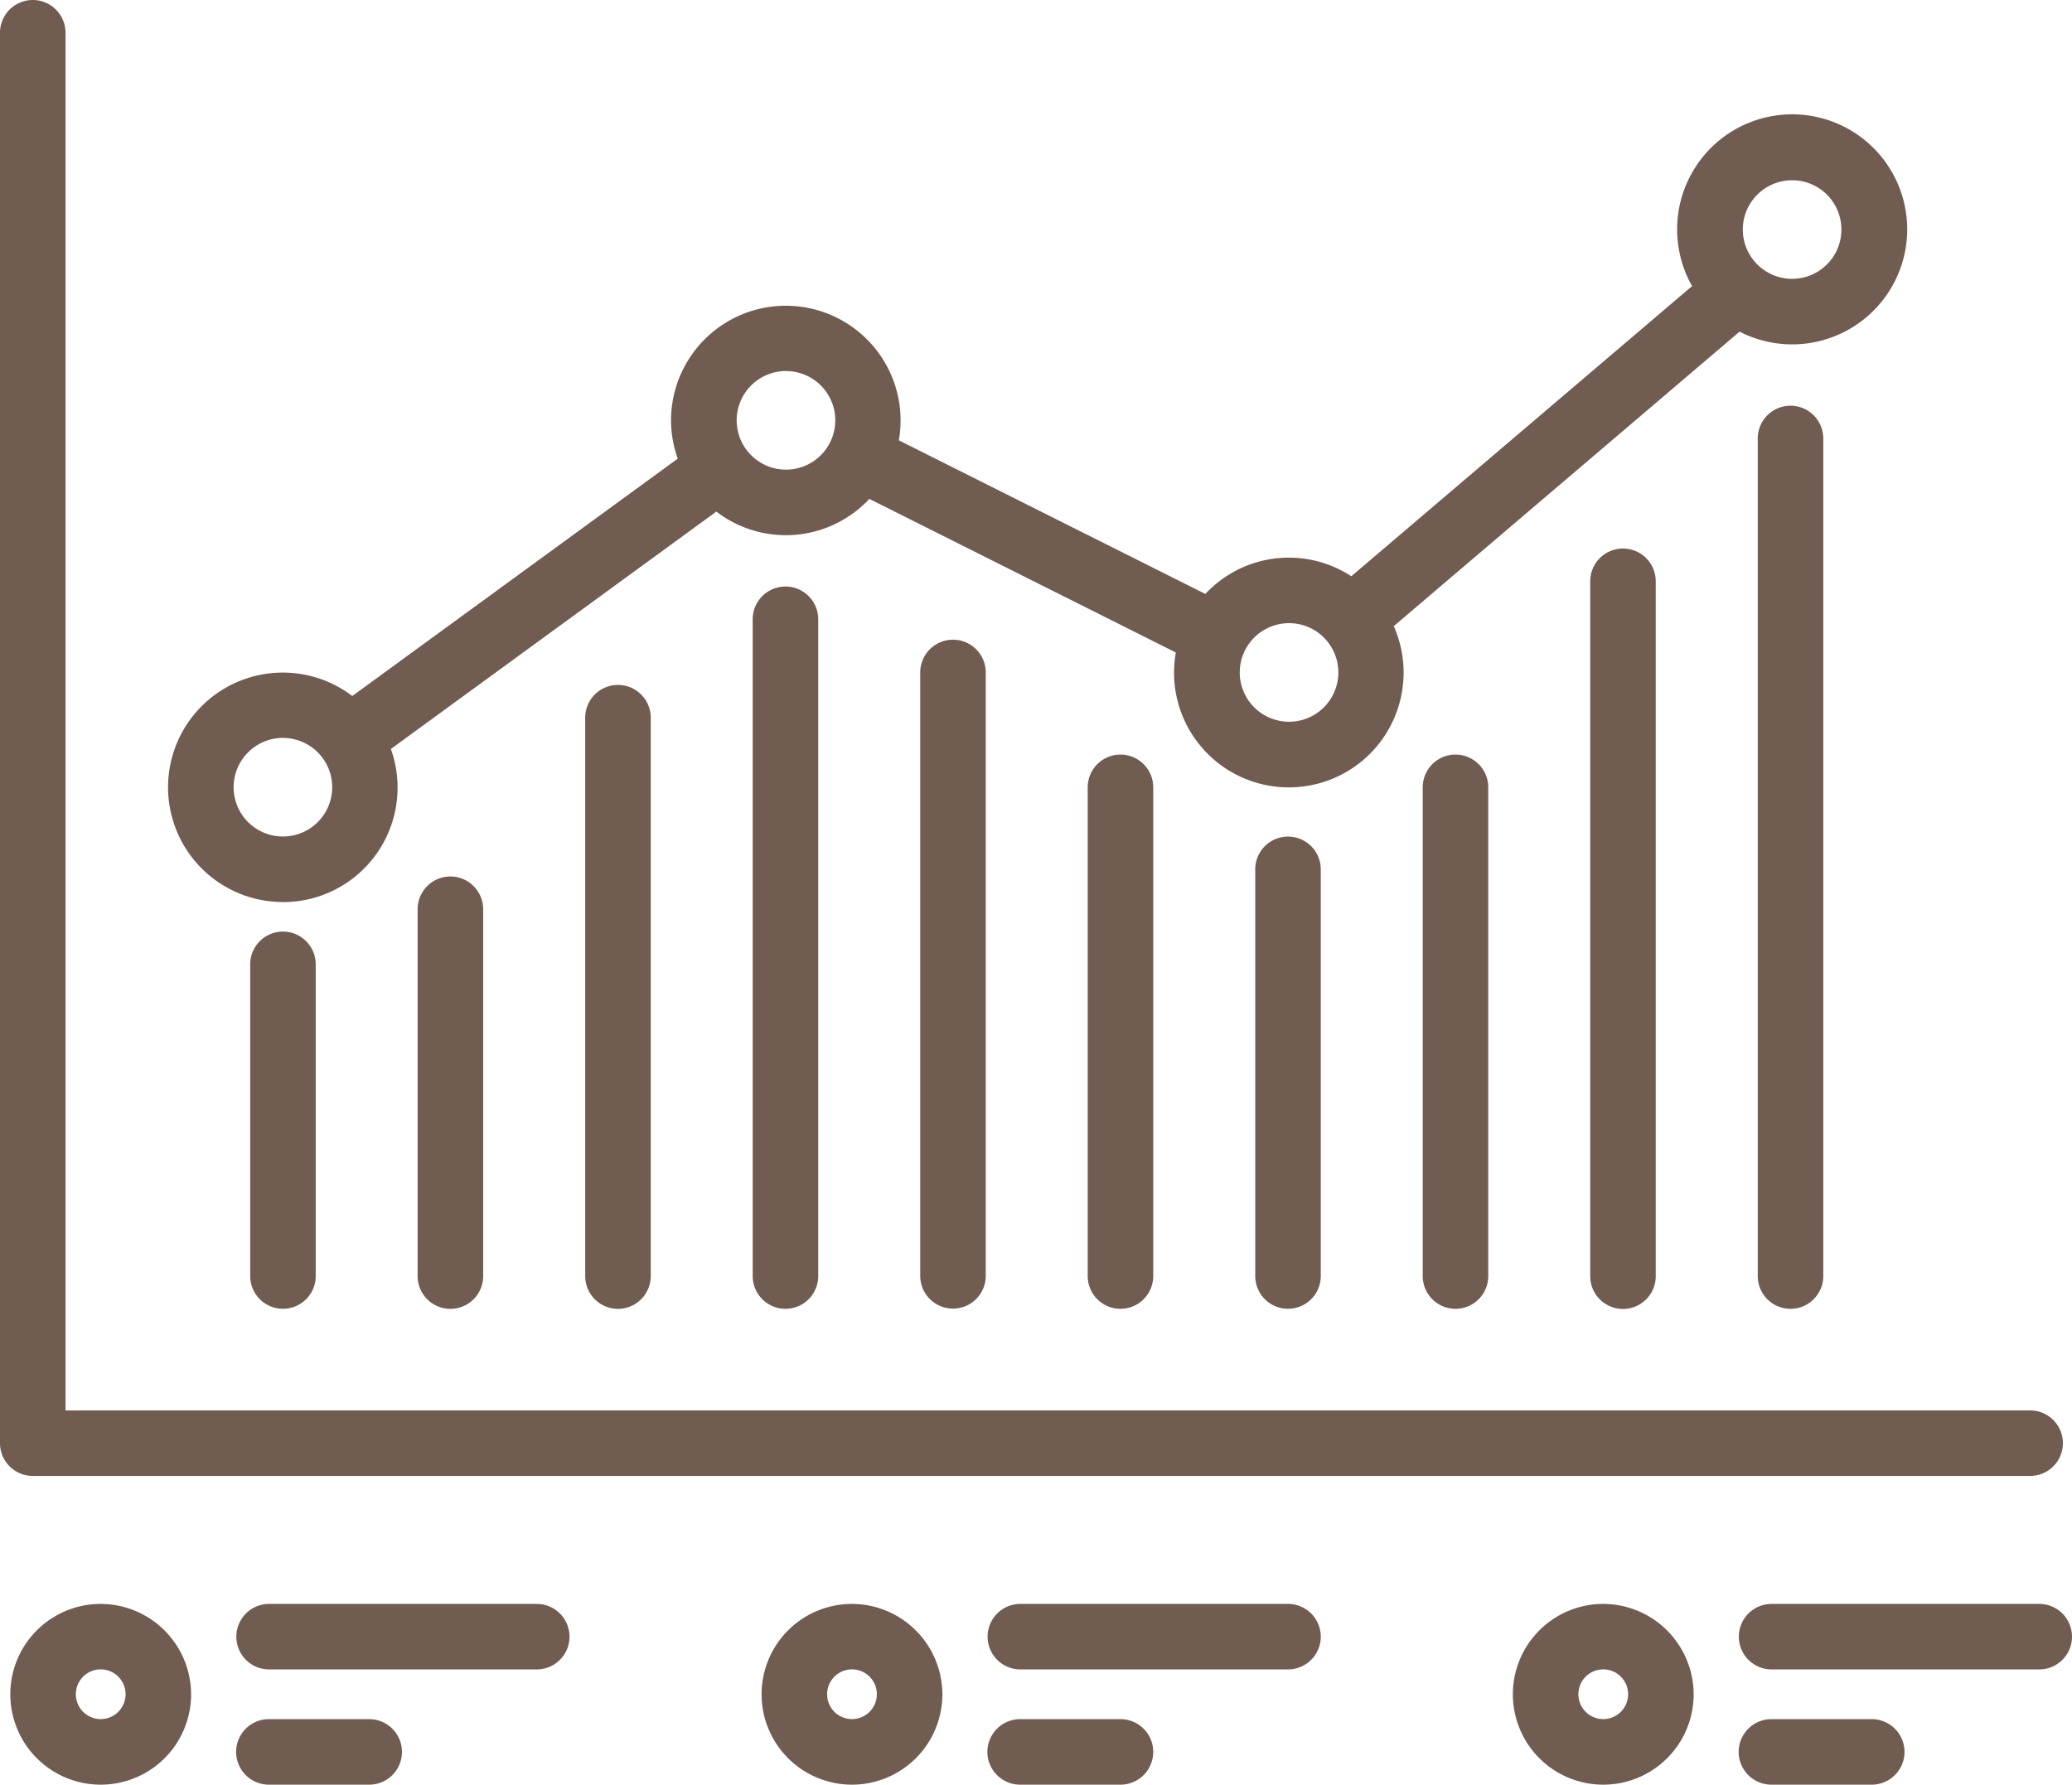 <svg xmlns="http://www.w3.org/2000/svg" width="48" height="41.349" viewBox="0 0 48 41.349"><defs><style>.ppc-traffic-a{fill:#715C51;}</style></defs><g transform="translate(-3324.844 -2298.923)"><path class="ppc-traffic-a" d="M3371.874,2333.119a.759.759,0,1,0,0-1.518h-45.512v-31.919a.759.759,0,0,0-1.518,0v32.678a.759.759,0,0,0,.759.759Z"></path><path class="ppc-traffic-a" d="M3343.386,2328.005a2.653,2.653,0,0,0,2.5-3.548l7.54-5.5a2.644,2.644,0,0,0,3.544-.294l7.1,3.559a2.659,2.659,0,1,0,5.049-.611l8.011-6.823a2.665,2.665,0,1,0-1.1-1.056l-7.894,6.723a2.646,2.646,0,0,0-3.382.41l-7.1-3.559a2.659,2.659,0,1,0-5.278-.463,2.648,2.648,0,0,0,.156.887l-7.54,5.5a2.658,2.658,0,1,0-1.609,4.773Zm34.961-16.725a1.142,1.142,0,1,1-1.142,1.142A1.143,1.143,0,0,1,3378.347,2311.28Zm-11.654,10.262a1.142,1.142,0,1,1-1.142,1.142A1.143,1.143,0,0,1,3366.693,2321.542Zm-11.654-5.841a1.142,1.142,0,1,1-1.142,1.142A1.144,1.144,0,0,1,3355.04,2315.7Zm-11.654,8.5a1.142,1.142,0,1,1-1.142,1.142A1.144,1.144,0,0,1,3343.386,2324.2Z" transform="translate(-11.987 -8.181)"></path><path class="ppc-traffic-a" d="M3348.478,2387.7v7.221a.759.759,0,0,0,1.518,0V2387.7a.759.759,0,1,0-1.518,0Z" transform="translate(-17.838 -66.434)"></path><path class="ppc-traffic-a" d="M3395.948,2355.094v15.217a.759.759,0,1,0,1.518,0v-15.217a.759.759,0,0,0-1.518,0Z" transform="translate(-53.667 -41.823)"></path><path class="ppc-traffic-a" d="M3443.419,2378.723v9.422a.759.759,0,1,0,1.518,0v-9.422a.759.759,0,1,0-1.518,0Z" transform="translate(-89.496 -59.658)"></path><path class="ppc-traffic-a" d="M3490.889,2338.012v19.406a.759.759,0,1,0,1.518,0v-19.406a.759.759,0,1,0-1.518,0Z" transform="translate(-125.325 -28.93)"></path><path class="ppc-traffic-a" d="M3475.065,2351.507v16.1a.759.759,0,1,0,1.518,0v-16.1a.759.759,0,1,0-1.518,0Z" transform="translate(-113.382 -39.116)"></path><path class="ppc-traffic-a" d="M3459.242,2370.971v11.323a.759.759,0,1,0,1.518,0v-11.323a.759.759,0,1,0-1.518,0Z" transform="translate(-101.439 -53.806)"></path><path class="ppc-traffic-a" d="M3427.595,2370.971v11.323a.759.759,0,1,0,1.518,0v-11.323a.759.759,0,1,0-1.518,0Z" transform="translate(-77.553 -53.806)"></path><path class="ppc-traffic-a" d="M3411.772,2360.12V2374.1a.759.759,0,1,0,1.518,0V2360.12a.759.759,0,1,0-1.518,0Z" transform="translate(-65.61 -45.617)"></path><path class="ppc-traffic-a" d="M3380.125,2364.39v12.938a.759.759,0,0,0,1.518,0V2364.39a.759.759,0,0,0-1.518,0Z" transform="translate(-41.724 -48.839)"></path><path class="ppc-traffic-a" d="M3364.3,2382.487v8.5a.759.759,0,0,0,1.518,0v-8.5a.759.759,0,0,0-1.518,0Z" transform="translate(-29.781 -62.498)"></path><path class="ppc-traffic-a" d="M3327.914,2450.457a2.094,2.094,0,1,0,2.094,2.094A2.1,2.1,0,0,0,3327.914,2450.457Zm0,2.669a.576.576,0,1,1,.576-.575A.576.576,0,0,1,3327.914,2453.126Z" transform="translate(-0.737 -114.373)"></path><path class="ppc-traffic-a" d="M3354.113,2450.457h-6.2a.759.759,0,0,0,0,1.518h6.2a.759.759,0,0,0,0-1.518Z" transform="translate(-16.835 -114.373)"></path><path class="ppc-traffic-a" d="M3398.882,2450.457a2.094,2.094,0,1,0,2.094,2.094A2.1,2.1,0,0,0,3398.882,2450.457Zm0,2.669a.576.576,0,1,1,.576-.575A.576.576,0,0,1,3398.882,2453.126Z" transform="translate(-54.301 -114.373)"></path><path class="ppc-traffic-a" d="M3425.081,2450.457h-6.2a.759.759,0,0,0,0,1.518h6.2a.759.759,0,0,0,0-1.518Z" transform="translate(-70.399 -114.373)"></path><path class="ppc-traffic-a" d="M3469.851,2450.457a2.094,2.094,0,1,0,2.094,2.094A2.1,2.1,0,0,0,3469.851,2450.457Zm0,2.669a.576.576,0,1,1,.576-.575A.576.576,0,0,1,3469.851,2453.126Z" transform="translate(-107.866 -114.373)"></path><path class="ppc-traffic-a" d="M3496.049,2450.457h-6.2a.759.759,0,0,0,0,1.518h6.2a.759.759,0,0,0,0-1.518Z" transform="translate(-123.964 -114.373)"></path><path class="ppc-traffic-a" d="M3350.232,2461.342h-2.324a.759.759,0,0,0,0,1.518h2.324a.759.759,0,0,0,0-1.518Z" transform="translate(-16.835 -122.588)"></path><path class="ppc-traffic-a" d="M3421.2,2461.342h-2.324a.759.759,0,0,0,0,1.518h2.324a.759.759,0,0,0,0-1.518Z" transform="translate(-70.399 -122.588)"></path><path class="ppc-traffic-a" d="M3492.169,2461.342h-2.324a.759.759,0,0,0,0,1.518h2.324a.759.759,0,0,0,0-1.518Z" transform="translate(-123.964 -122.588)"></path></g></svg>